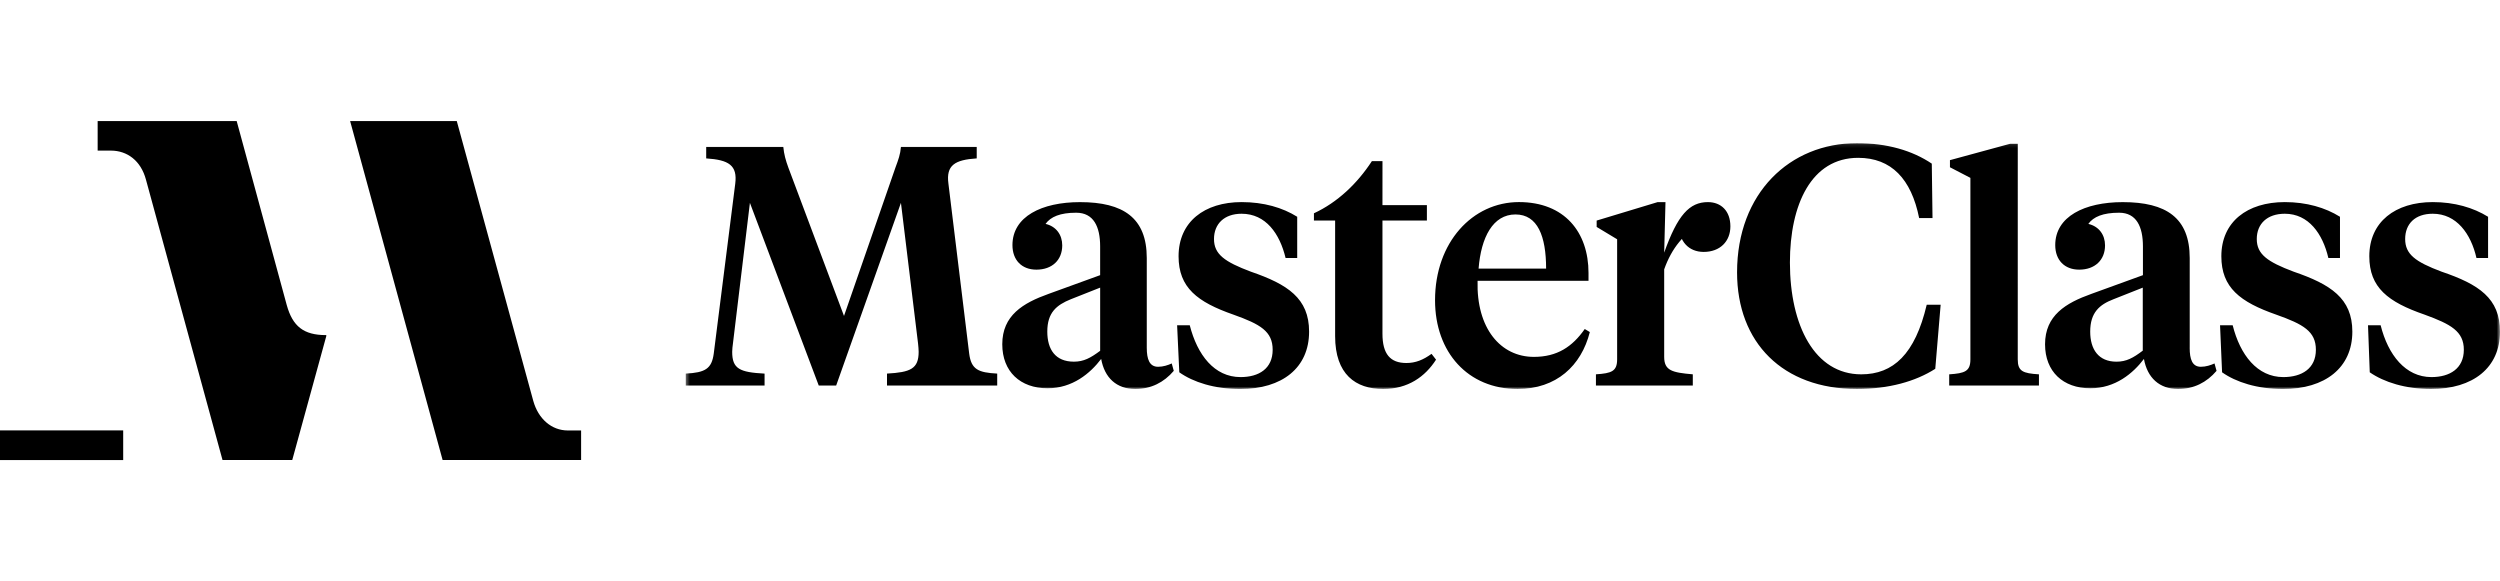 <svg xmlns="http://www.w3.org/2000/svg" fill="none" viewBox="163.6 163.49 691.8 160.8">
<g clip-path="url(#clip0_193_3659)">
<path d="M242.95 247.911L229.094 196.989H190.622V205.164H194.273C198.829 205.164 202.595 207.984 203.988 213.197L225.174 290.785H244.471L253.932 256.346L253.798 256.219C247.627 256.219 244.585 253.807 242.95 247.911ZM320.753 282.611C316.217 282.611 312.559 279.395 311.172 274.437L289.999 196.989H260.485L286.079 290.785H324.405V282.611H320.753ZM163.6 282.591V290.792H197.69V282.591H163.6Z" fill="black"/>
</g>
<mask id="mask0_193_3659" style="mask-type:luminance" maskUnits="userSpaceOnUse" x="353" y="203" width="503" height="69">
<path d="M353.355 203.102H855.4V271.138H353.355V203.102Z" fill="white"/>
</mask>
<g mask="url(#mask0_193_3659)">
<path d="M412.907 219.619L394.984 270.17H390.16L371.114 219.619L366.413 258.596C366.3 259.341 366.233 260.092 366.212 260.846C366.212 265.551 368.262 266.514 375.172 266.875V270.17H353.355V266.875C358.736 266.592 360.548 265.551 361.11 261.33L367.057 214.315C367.7 209.213 365.249 207.725 359.019 207.323V204.147H380.356C380.557 206.201 381 207.807 381.762 209.893L397.152 250.919L411.419 209.77C412.181 207.72 412.743 206.196 412.907 204.142H433.879V207.319C427.813 207.72 425.362 209.208 426.047 214.311L431.793 261.325C432.355 265.748 434.326 266.592 439.547 266.87V270.166H409.051V266.87C415.559 266.51 417.809 265.547 417.809 260.841C417.809 260.28 417.727 259.317 417.649 258.591L412.907 219.619ZM480.934 259.719C480.934 262.932 481.696 264.985 484.07 264.985C485.475 264.985 486.804 264.543 487.844 264.064L488.406 266.113C485.672 269.326 482.098 271.133 477.758 271.133C472.536 271.133 469.241 267.998 468.315 262.813C465.298 266.793 460.396 270.932 453.486 270.932C445.933 270.932 440.949 266.314 440.949 258.756C440.949 250.759 446.695 247.341 453.769 244.812L468.032 239.632V231.672C468.032 226.209 466.22 222.353 461.4 222.353C456.982 222.353 454.33 223.475 452.925 225.447C455.859 226.132 457.543 228.459 457.543 231.394C457.543 235.456 454.732 238.108 450.392 238.108C446.334 238.108 443.765 235.456 443.765 231.316C443.765 223.402 451.88 219.423 462.45 219.423C474.426 219.423 480.934 223.763 480.934 234.895V259.719ZM468.036 260.563V243.083L459.917 246.296C455.942 247.902 453.408 249.993 453.408 255.255C453.408 260.198 455.659 263.571 460.761 263.571C463.495 263.575 465.385 262.535 468.036 260.563ZM489.935 266.514L489.332 253.493H492.828C494.918 261.69 499.619 267.838 506.89 267.838C511.997 267.838 515.772 265.469 515.772 260.28C515.772 255.177 512.358 253.21 504.923 250.559C494.914 247.062 489.734 243.083 489.734 234.402C489.734 224.881 496.886 219.413 507.173 219.413C513.321 219.413 518.505 220.942 522.563 223.475V234.89H519.35C517.743 228.176 513.887 222.636 507.173 222.636C502.39 222.636 499.537 225.447 499.537 229.628C499.537 233.845 502.472 235.94 509.742 238.669C519.911 242.165 525.854 246.022 525.854 255.264C525.854 265.273 518.423 271.138 506.808 271.138C499.619 271.133 493.791 269.244 489.935 266.514ZM546.154 220.262H558.45V224.521H546.154V255.821C546.154 261.485 548.322 263.94 552.781 263.94C555.314 263.94 557.405 263.091 559.737 261.407L560.983 263.014C557.971 267.715 553.224 271.133 546.355 271.133C538.72 271.133 533.056 267.076 533.056 256.505V224.521H527.191V222.512C533.699 219.496 539.162 214.315 543.224 208.086H546.159L546.154 220.262ZM603.173 239.025V241.193H572.475C572.115 254.333 578.824 262.247 588.066 262.247C594.492 262.247 598.714 259.436 602.132 254.534L603.538 255.378C601.169 264.702 594.296 271.129 583.525 271.129C569.865 271.129 560.705 261.042 560.705 246.574C560.705 230.541 571.074 219.409 583.931 219.409C596.542 219.418 603.173 227.734 603.173 239.025ZM572.754 237.82H591.439C591.439 228.861 589.107 222.832 582.959 222.832C576.734 222.832 573.438 229.139 572.754 237.82ZM698.165 208.77L698.365 223.841H694.668C692.501 212.992 686.955 207.164 677.791 207.164C664.852 207.164 658.905 220.062 658.905 236.136C658.905 253.653 665.815 267.076 678.635 267.076C687.517 267.076 693.541 261.489 696.759 247.825H700.615L699.128 265.547C693.664 269.043 686.271 271.129 677.43 271.129C656.933 271.129 644.281 258.308 644.281 238.861C644.281 216.885 658.909 203.102 677.43 203.102C685.828 203.102 692.779 205.151 698.165 208.77ZM721.952 262.936C721.952 266.231 723.358 266.797 727.817 267.076V270.17H702.984V267.076C707.325 266.793 708.849 266.231 708.849 262.936V212.709L703.19 209.774V207.807L719.867 203.266H721.957L721.952 262.936ZM756.548 260.522V243.087L748.433 246.3C744.572 247.788 742.002 249.961 742.002 255.259C742.002 260.161 744.293 263.575 749.277 263.575C752.011 263.575 753.896 262.535 756.548 260.522ZM778.492 266.514L777.93 253.493H781.426C783.476 261.69 788.218 267.838 795.452 267.838C800.554 267.838 804.452 265.469 804.452 260.28C804.452 255.177 800.956 253.21 793.48 250.559C783.476 247.062 778.291 243.083 778.291 234.402C778.291 224.881 785.443 219.413 795.849 219.413C801.873 219.413 807.058 220.942 811.12 223.475V234.89H807.907C806.342 228.176 802.439 222.636 795.853 222.636C790.952 222.636 788.094 225.447 788.094 229.628C788.094 233.845 791.029 235.94 798.304 238.669C808.509 242.165 814.539 246.022 814.539 255.264C814.539 265.273 806.985 271.138 795.374 271.138C788.213 271.133 782.348 269.244 778.492 266.514ZM819.358 266.514L818.874 253.493H822.37C824.42 261.69 829.239 267.838 836.432 267.838C841.494 267.838 845.392 265.469 845.392 260.28C845.392 255.177 841.818 253.21 834.543 250.559C824.415 247.062 819.235 243.083 819.235 234.402C819.235 224.881 826.428 219.413 836.793 219.413C842.817 219.413 848.002 220.942 852.101 223.475V234.89H848.888C847.359 228.176 843.379 222.636 836.793 222.636C831.886 222.636 829.157 225.447 829.157 229.628C829.157 233.845 831.969 235.94 839.244 238.669C849.536 242.161 855.4 246.017 855.4 255.259C855.4 265.268 847.929 271.133 836.314 271.133C829.239 271.133 823.292 269.244 819.358 266.514ZM769.528 259.719C769.528 262.932 770.249 264.985 772.622 264.985C774.028 264.985 775.356 264.543 776.401 264.064L776.963 266.113C774.229 269.326 770.651 271.133 766.315 271.133C761.135 271.133 757.794 267.998 756.872 262.813C753.86 266.793 748.958 270.932 742.043 270.932C734.49 270.932 729.506 266.314 729.506 258.756C729.506 250.759 735.252 247.341 742.326 244.812L756.593 239.632V231.672C756.593 226.209 754.786 222.353 750.003 222.353C745.544 222.353 742.888 223.475 741.482 225.447C744.417 226.132 746.105 228.459 746.105 231.394C746.105 235.456 743.289 238.108 738.953 238.108C734.896 238.108 732.326 235.456 732.326 231.316C732.326 223.402 740.441 219.423 751.012 219.423C763.029 219.423 769.537 223.763 769.537 234.895V259.719H769.528ZM628.166 225.648C628.166 230.267 630.9 233.201 635.039 233.201C639.58 233.201 642.433 230.267 642.433 226.132C642.433 221.873 639.863 219.418 636.208 219.418C631.105 219.418 627.81 222.996 624.113 233.402L624.473 219.418H622.306L605.428 224.525V226.287L611.092 229.701V262.932C611.092 266.227 609.563 266.793 605.227 267.071V270.166H632.032V267.071C626.285 266.587 624.113 266.026 624.113 262.247V238.021C626.203 232.152 629.498 228.094 634.962 224.881L628.166 225.648Z" fill="black"/>
</g>
<defs>
<clipPath id="clip0_193_3659">
<rect width="160.805" height="160.805" fill="white" transform="translate(163.6 163.488)"/>
</clipPath>
</defs>
</svg>